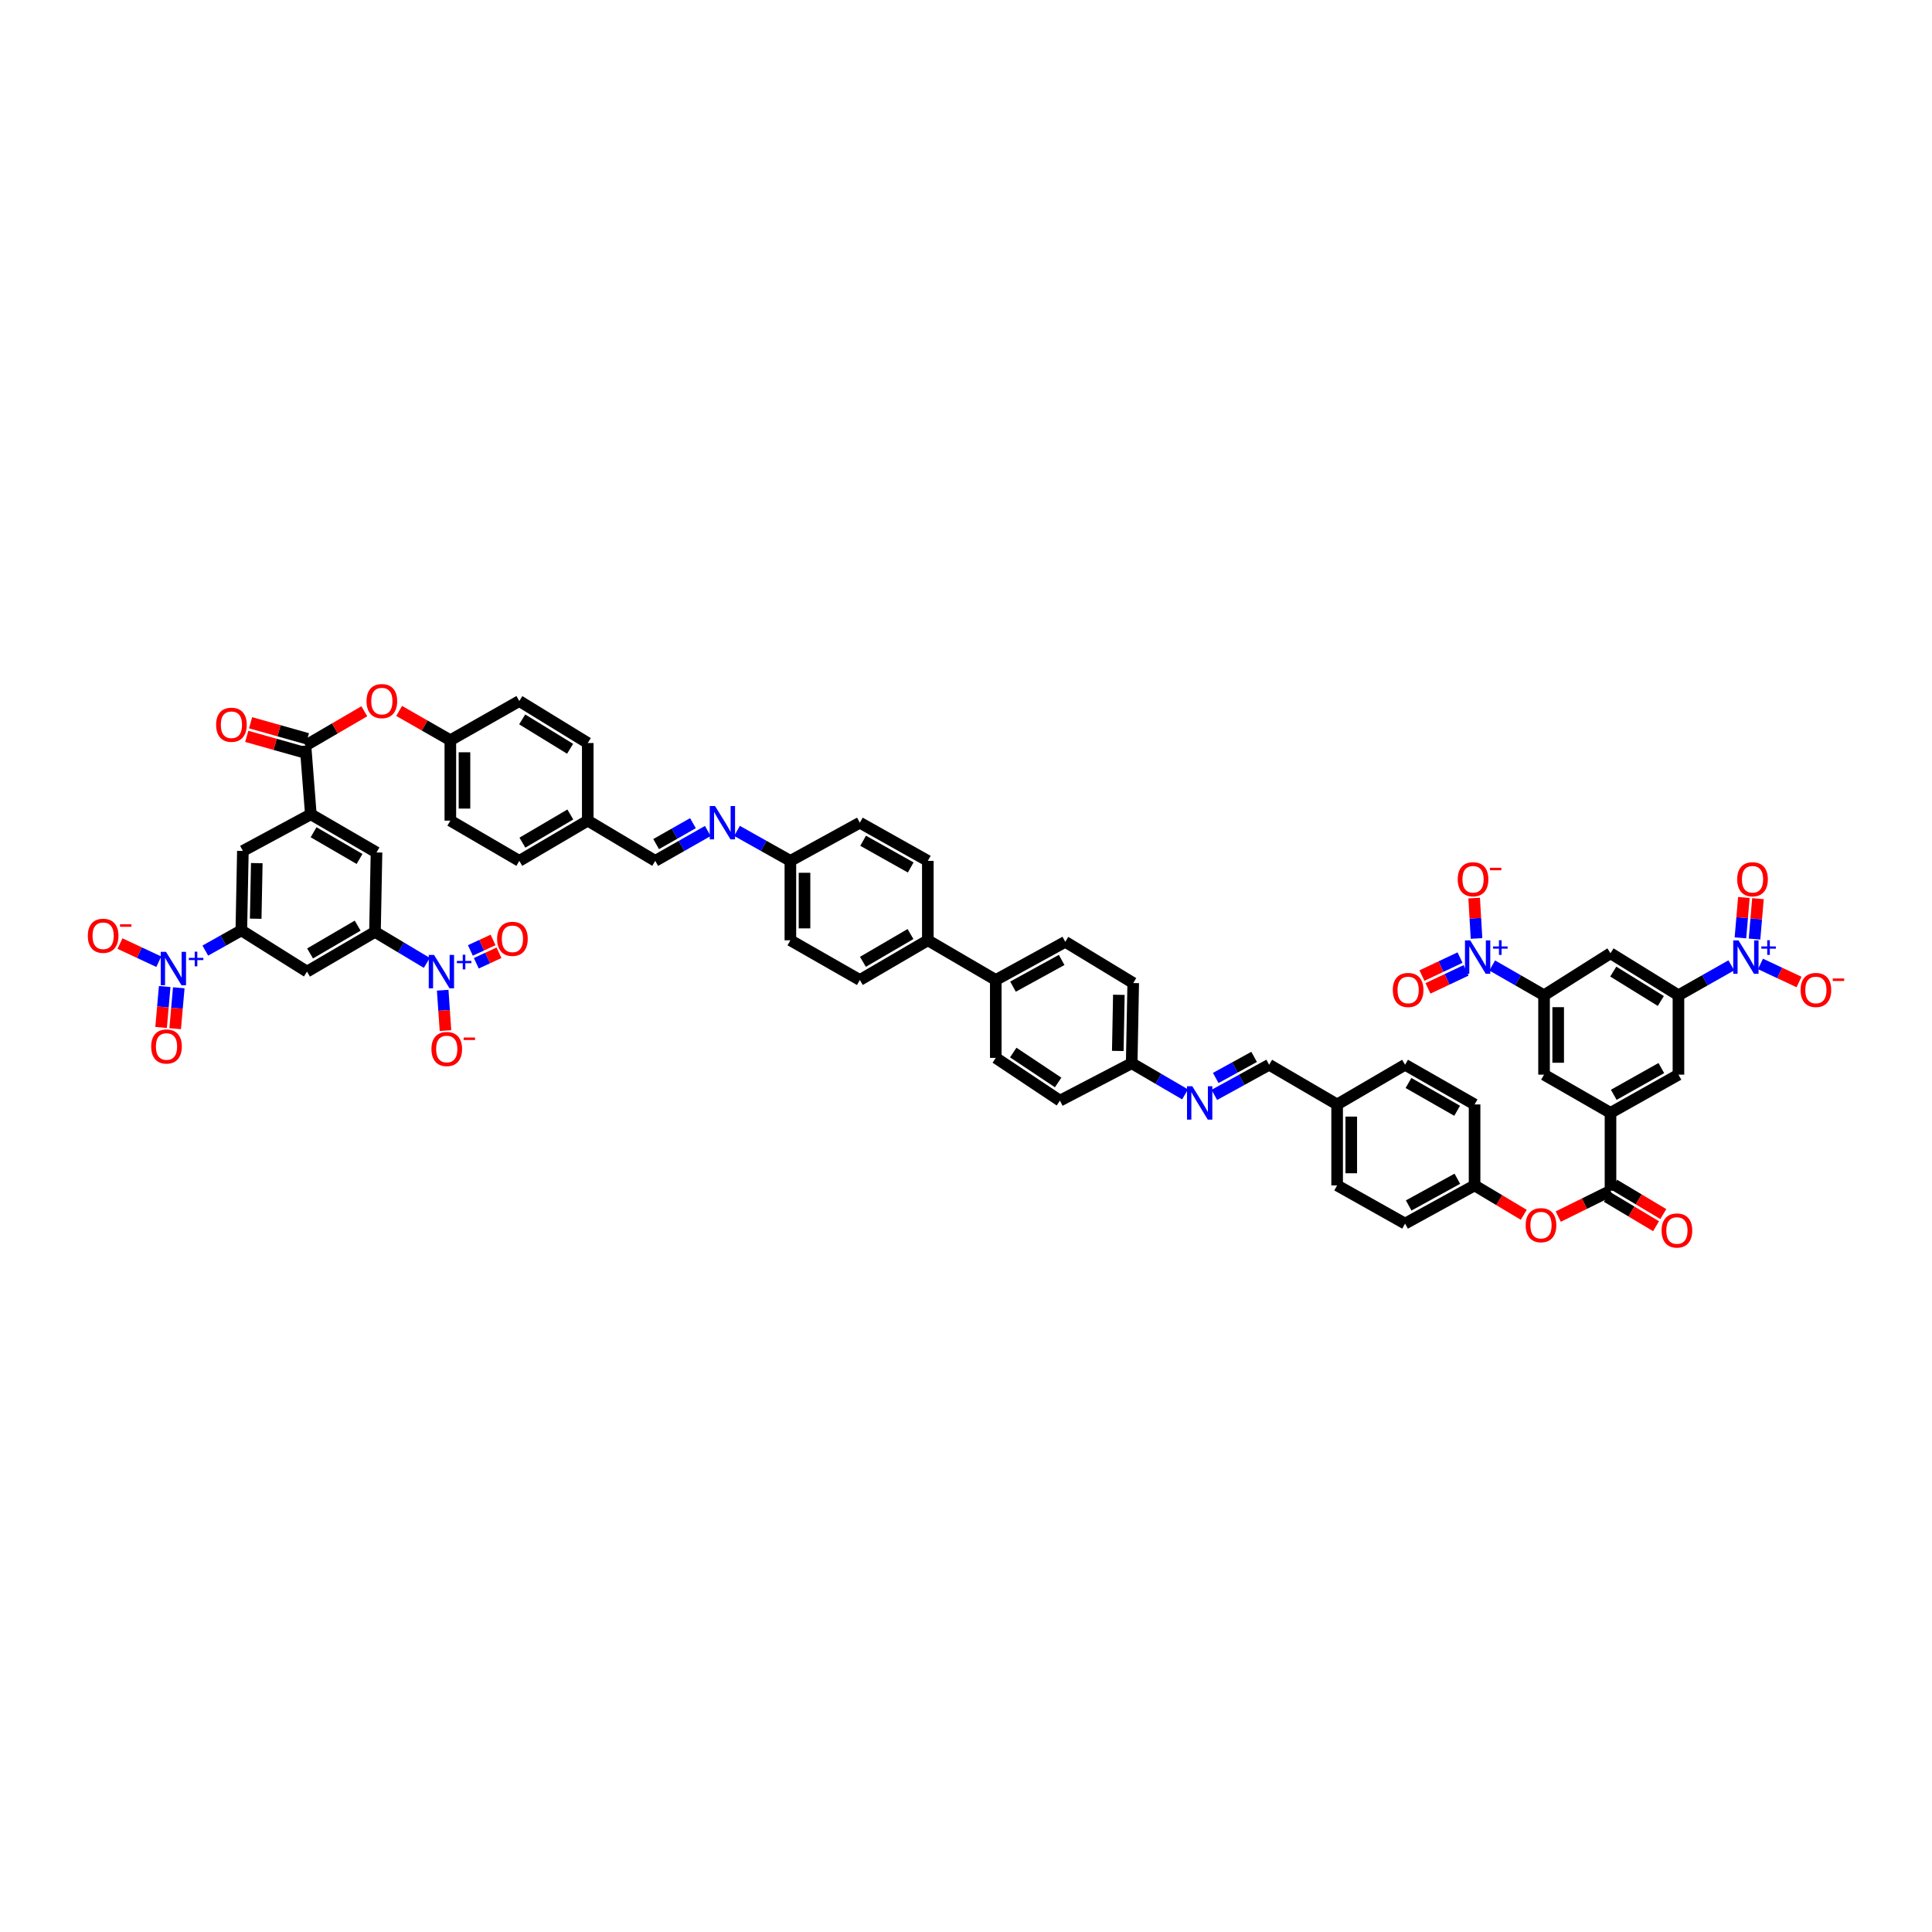 <?xml version='1.0' encoding='iso-8859-1'?>
<svg version='1.1' baseProfile='full'
              xmlns='http://www.w3.org/2000/svg'
                      xmlns:rdkit='http://www.rdkit.org/xml'
                      xmlns:xlink='http://www.w3.org/1999/xlink'
                  xml:space='preserve'
width='1000px' height='1000px' viewBox='0 0 1000 1000'>
<!-- END OF HEADER -->
<rect style='opacity:1.0;fill:#FFFFFF;stroke:none' width='1000' height='1000' x='0' y='0'> </rect>
<path class='bond-4' d='M 896.118,499.667 L 882.441,507.406' style='fill:none;fill-rule:evenodd;stroke:#0000FF;stroke-width:6px;stroke-linecap:butt;stroke-linejoin:miter;stroke-opacity:1' />
<path class='bond-4' d='M 882.441,507.406 L 868.763,515.145' style='fill:none;fill-rule:evenodd;stroke:#000000;stroke-width:6px;stroke-linecap:butt;stroke-linejoin:miter;stroke-opacity:1' />
<path class='bond-22' d='M 911.221,498.932 L 921.202,503.611' style='fill:none;fill-rule:evenodd;stroke:#0000FF;stroke-width:6px;stroke-linecap:butt;stroke-linejoin:miter;stroke-opacity:1' />
<path class='bond-22' d='M 921.202,503.611 L 931.184,508.289' style='fill:none;fill-rule:evenodd;stroke:#FF0000;stroke-width:6px;stroke-linecap:butt;stroke-linejoin:miter;stroke-opacity:1' />
<path class='bond-25' d='M 908.138,486.057 L 909.027,475.604' style='fill:none;fill-rule:evenodd;stroke:#0000FF;stroke-width:6px;stroke-linecap:butt;stroke-linejoin:miter;stroke-opacity:1' />
<path class='bond-25' d='M 909.027,475.604 L 909.917,465.152' style='fill:none;fill-rule:evenodd;stroke:#FF0000;stroke-width:6px;stroke-linecap:butt;stroke-linejoin:miter;stroke-opacity:1' />
<path class='bond-25' d='M 900.846,485.436 L 901.735,474.984' style='fill:none;fill-rule:evenodd;stroke:#0000FF;stroke-width:6px;stroke-linecap:butt;stroke-linejoin:miter;stroke-opacity:1' />
<path class='bond-25' d='M 901.735,474.984 L 902.625,464.531' style='fill:none;fill-rule:evenodd;stroke:#FF0000;stroke-width:6px;stroke-linecap:butt;stroke-linejoin:miter;stroke-opacity:1' />
<path class='bond-0' d='M 772.358,499.726 L 785.777,507.435' style='fill:none;fill-rule:evenodd;stroke:#0000FF;stroke-width:6px;stroke-linecap:butt;stroke-linejoin:miter;stroke-opacity:1' />
<path class='bond-0' d='M 785.777,507.435 L 799.196,515.145' style='fill:none;fill-rule:evenodd;stroke:#000000;stroke-width:6px;stroke-linecap:butt;stroke-linejoin:miter;stroke-opacity:1' />
<path class='bond-24' d='M 764.25,485.748 L 763.635,475.294' style='fill:none;fill-rule:evenodd;stroke:#0000FF;stroke-width:6px;stroke-linecap:butt;stroke-linejoin:miter;stroke-opacity:1' />
<path class='bond-24' d='M 763.635,475.294 L 763.021,464.84' style='fill:none;fill-rule:evenodd;stroke:#FF0000;stroke-width:6px;stroke-linecap:butt;stroke-linejoin:miter;stroke-opacity:1' />
<path class='bond-28' d='M 755.711,495.646 L 745.853,500.3' style='fill:none;fill-rule:evenodd;stroke:#0000FF;stroke-width:6px;stroke-linecap:butt;stroke-linejoin:miter;stroke-opacity:1' />
<path class='bond-28' d='M 745.853,500.3 L 735.996,504.953' style='fill:none;fill-rule:evenodd;stroke:#FF0000;stroke-width:6px;stroke-linecap:butt;stroke-linejoin:miter;stroke-opacity:1' />
<path class='bond-28' d='M 758.835,502.264 L 748.977,506.918' style='fill:none;fill-rule:evenodd;stroke:#0000FF;stroke-width:6px;stroke-linecap:butt;stroke-linejoin:miter;stroke-opacity:1' />
<path class='bond-28' d='M 748.977,506.918 L 739.12,511.571' style='fill:none;fill-rule:evenodd;stroke:#FF0000;stroke-width:6px;stroke-linecap:butt;stroke-linejoin:miter;stroke-opacity:1' />
<path class='bond-1' d='M 106.267,492.025 L 115.59,486.79' style='fill:none;fill-rule:evenodd;stroke:#0000FF;stroke-width:6px;stroke-linecap:butt;stroke-linejoin:miter;stroke-opacity:1' />
<path class='bond-1' d='M 115.59,486.79 L 124.913,481.554' style='fill:none;fill-rule:evenodd;stroke:#000000;stroke-width:6px;stroke-linecap:butt;stroke-linejoin:miter;stroke-opacity:1' />
<path class='bond-23' d='M 82.189,497.777 L 72.147,493.087' style='fill:none;fill-rule:evenodd;stroke:#0000FF;stroke-width:6px;stroke-linecap:butt;stroke-linejoin:miter;stroke-opacity:1' />
<path class='bond-23' d='M 72.147,493.087 L 62.105,488.397' style='fill:none;fill-rule:evenodd;stroke:#FF0000;stroke-width:6px;stroke-linecap:butt;stroke-linejoin:miter;stroke-opacity:1' />
<path class='bond-26' d='M 85.246,510.631 L 84.312,521.217' style='fill:none;fill-rule:evenodd;stroke:#0000FF;stroke-width:6px;stroke-linecap:butt;stroke-linejoin:miter;stroke-opacity:1' />
<path class='bond-26' d='M 84.312,521.217 L 83.378,531.804' style='fill:none;fill-rule:evenodd;stroke:#FF0000;stroke-width:6px;stroke-linecap:butt;stroke-linejoin:miter;stroke-opacity:1' />
<path class='bond-26' d='M 92.535,511.274 L 91.601,521.86' style='fill:none;fill-rule:evenodd;stroke:#0000FF;stroke-width:6px;stroke-linecap:butt;stroke-linejoin:miter;stroke-opacity:1' />
<path class='bond-26' d='M 91.601,521.86 L 90.667,532.447' style='fill:none;fill-rule:evenodd;stroke:#FF0000;stroke-width:6px;stroke-linecap:butt;stroke-linejoin:miter;stroke-opacity:1' />
<path class='bond-2' d='M 220.918,498.384 L 207.504,490.363' style='fill:none;fill-rule:evenodd;stroke:#0000FF;stroke-width:6px;stroke-linecap:butt;stroke-linejoin:miter;stroke-opacity:1' />
<path class='bond-2' d='M 207.504,490.363 L 194.09,482.343' style='fill:none;fill-rule:evenodd;stroke:#000000;stroke-width:6px;stroke-linecap:butt;stroke-linejoin:miter;stroke-opacity:1' />
<path class='bond-21' d='M 229.136,512.537 L 229.859,522.988' style='fill:none;fill-rule:evenodd;stroke:#0000FF;stroke-width:6px;stroke-linecap:butt;stroke-linejoin:miter;stroke-opacity:1' />
<path class='bond-21' d='M 229.859,522.988 L 230.581,533.438' style='fill:none;fill-rule:evenodd;stroke:#FF0000;stroke-width:6px;stroke-linecap:butt;stroke-linejoin:miter;stroke-opacity:1' />
<path class='bond-27' d='M 246.535,498.579 L 252.408,495.863' style='fill:none;fill-rule:evenodd;stroke:#0000FF;stroke-width:6px;stroke-linecap:butt;stroke-linejoin:miter;stroke-opacity:1' />
<path class='bond-27' d='M 252.408,495.863 L 258.281,493.148' style='fill:none;fill-rule:evenodd;stroke:#FF0000;stroke-width:6px;stroke-linecap:butt;stroke-linejoin:miter;stroke-opacity:1' />
<path class='bond-27' d='M 243.464,491.936 L 249.337,489.221' style='fill:none;fill-rule:evenodd;stroke:#0000FF;stroke-width:6px;stroke-linecap:butt;stroke-linejoin:miter;stroke-opacity:1' />
<path class='bond-27' d='M 249.337,489.221 L 255.21,486.506' style='fill:none;fill-rule:evenodd;stroke:#FF0000;stroke-width:6px;stroke-linecap:butt;stroke-linejoin:miter;stroke-opacity:1' />
<path class='bond-3' d='M 124.913,481.554 L 125.714,440.442' style='fill:none;fill-rule:evenodd;stroke:#000000;stroke-width:6px;stroke-linecap:butt;stroke-linejoin:miter;stroke-opacity:1' />
<path class='bond-3' d='M 132.35,475.53 L 132.911,446.752' style='fill:none;fill-rule:evenodd;stroke:#000000;stroke-width:6px;stroke-linecap:butt;stroke-linejoin:miter;stroke-opacity:1' />
<path class='bond-62' d='M 124.913,481.554 L 158.906,502.899' style='fill:none;fill-rule:evenodd;stroke:#000000;stroke-width:6px;stroke-linecap:butt;stroke-linejoin:miter;stroke-opacity:1' />
<path class='bond-11' d='M 868.763,515.145 L 833.591,493.41' style='fill:none;fill-rule:evenodd;stroke:#000000;stroke-width:6px;stroke-linecap:butt;stroke-linejoin:miter;stroke-opacity:1' />
<path class='bond-11' d='M 859.64,518.11 L 835.02,502.895' style='fill:none;fill-rule:evenodd;stroke:#000000;stroke-width:6px;stroke-linecap:butt;stroke-linejoin:miter;stroke-opacity:1' />
<path class='bond-14' d='M 868.763,515.145 L 868.763,556.244' style='fill:none;fill-rule:evenodd;stroke:#000000;stroke-width:6px;stroke-linecap:butt;stroke-linejoin:miter;stroke-opacity:1' />
<path class='bond-5' d='M 194.09,482.343 L 194.879,441.231' style='fill:none;fill-rule:evenodd;stroke:#000000;stroke-width:6px;stroke-linecap:butt;stroke-linejoin:miter;stroke-opacity:1' />
<path class='bond-12' d='M 194.09,482.343 L 158.906,502.899' style='fill:none;fill-rule:evenodd;stroke:#000000;stroke-width:6px;stroke-linecap:butt;stroke-linejoin:miter;stroke-opacity:1' />
<path class='bond-12' d='M 185.121,479.108 L 160.492,493.497' style='fill:none;fill-rule:evenodd;stroke:#000000;stroke-width:6px;stroke-linecap:butt;stroke-linejoin:miter;stroke-opacity:1' />
<path class='bond-6' d='M 799.196,515.145 L 833.591,493.41' style='fill:none;fill-rule:evenodd;stroke:#000000;stroke-width:6px;stroke-linecap:butt;stroke-linejoin:miter;stroke-opacity:1' />
<path class='bond-57' d='M 799.196,515.145 L 799.196,556.244' style='fill:none;fill-rule:evenodd;stroke:#000000;stroke-width:6px;stroke-linecap:butt;stroke-linejoin:miter;stroke-opacity:1' />
<path class='bond-57' d='M 806.514,521.309 L 806.514,550.079' style='fill:none;fill-rule:evenodd;stroke:#000000;stroke-width:6px;stroke-linecap:butt;stroke-linejoin:miter;stroke-opacity:1' />
<path class='bond-7' d='M 158.113,385.906 L 173.345,377.026' style='fill:none;fill-rule:evenodd;stroke:#000000;stroke-width:6px;stroke-linecap:butt;stroke-linejoin:miter;stroke-opacity:1' />
<path class='bond-7' d='M 173.345,377.026 L 188.576,368.147' style='fill:none;fill-rule:evenodd;stroke:#FF0000;stroke-width:6px;stroke-linecap:butt;stroke-linejoin:miter;stroke-opacity:1' />
<path class='bond-9' d='M 158.113,385.906 L 160.886,421.476' style='fill:none;fill-rule:evenodd;stroke:#000000;stroke-width:6px;stroke-linecap:butt;stroke-linejoin:miter;stroke-opacity:1' />
<path class='bond-32' d='M 159.106,382.384 L 144.405,378.239' style='fill:none;fill-rule:evenodd;stroke:#000000;stroke-width:6px;stroke-linecap:butt;stroke-linejoin:miter;stroke-opacity:1' />
<path class='bond-32' d='M 144.405,378.239 L 129.703,374.094' style='fill:none;fill-rule:evenodd;stroke:#FF0000;stroke-width:6px;stroke-linecap:butt;stroke-linejoin:miter;stroke-opacity:1' />
<path class='bond-32' d='M 157.12,389.428 L 142.419,385.282' style='fill:none;fill-rule:evenodd;stroke:#000000;stroke-width:6px;stroke-linecap:butt;stroke-linejoin:miter;stroke-opacity:1' />
<path class='bond-32' d='M 142.419,385.282 L 127.717,381.137' style='fill:none;fill-rule:evenodd;stroke:#FF0000;stroke-width:6px;stroke-linecap:butt;stroke-linejoin:miter;stroke-opacity:1' />
<path class='bond-8' d='M 833.591,616.334 L 833.591,576.011' style='fill:none;fill-rule:evenodd;stroke:#000000;stroke-width:6px;stroke-linecap:butt;stroke-linejoin:miter;stroke-opacity:1' />
<path class='bond-17' d='M 833.591,616.334 L 820.071,623.018' style='fill:none;fill-rule:evenodd;stroke:#000000;stroke-width:6px;stroke-linecap:butt;stroke-linejoin:miter;stroke-opacity:1' />
<path class='bond-17' d='M 820.071,623.018 L 806.55,629.702' style='fill:none;fill-rule:evenodd;stroke:#FF0000;stroke-width:6px;stroke-linecap:butt;stroke-linejoin:miter;stroke-opacity:1' />
<path class='bond-31' d='M 831.715,619.475 L 844.44,627.078' style='fill:none;fill-rule:evenodd;stroke:#000000;stroke-width:6px;stroke-linecap:butt;stroke-linejoin:miter;stroke-opacity:1' />
<path class='bond-31' d='M 844.44,627.078 L 857.165,634.68' style='fill:none;fill-rule:evenodd;stroke:#FF0000;stroke-width:6px;stroke-linecap:butt;stroke-linejoin:miter;stroke-opacity:1' />
<path class='bond-31' d='M 835.468,613.193 L 848.193,620.796' style='fill:none;fill-rule:evenodd;stroke:#000000;stroke-width:6px;stroke-linecap:butt;stroke-linejoin:miter;stroke-opacity:1' />
<path class='bond-31' d='M 848.193,620.796 L 860.918,628.398' style='fill:none;fill-rule:evenodd;stroke:#FF0000;stroke-width:6px;stroke-linecap:butt;stroke-linejoin:miter;stroke-opacity:1' />
<path class='bond-13' d='M 160.886,421.476 L 125.714,440.442' style='fill:none;fill-rule:evenodd;stroke:#000000;stroke-width:6px;stroke-linecap:butt;stroke-linejoin:miter;stroke-opacity:1' />
<path class='bond-16' d='M 160.886,421.476 L 194.879,441.231' style='fill:none;fill-rule:evenodd;stroke:#000000;stroke-width:6px;stroke-linecap:butt;stroke-linejoin:miter;stroke-opacity:1' />
<path class='bond-16' d='M 162.308,430.767 L 186.103,444.595' style='fill:none;fill-rule:evenodd;stroke:#000000;stroke-width:6px;stroke-linecap:butt;stroke-linejoin:miter;stroke-opacity:1' />
<path class='bond-10' d='M 833.591,576.011 L 868.763,556.244' style='fill:none;fill-rule:evenodd;stroke:#000000;stroke-width:6px;stroke-linecap:butt;stroke-linejoin:miter;stroke-opacity:1' />
<path class='bond-10' d='M 835.282,566.667 L 859.902,552.83' style='fill:none;fill-rule:evenodd;stroke:#000000;stroke-width:6px;stroke-linecap:butt;stroke-linejoin:miter;stroke-opacity:1' />
<path class='bond-15' d='M 833.591,576.011 L 799.196,556.244' style='fill:none;fill-rule:evenodd;stroke:#000000;stroke-width:6px;stroke-linecap:butt;stroke-linejoin:miter;stroke-opacity:1' />
<path class='bond-42' d='M 788.689,628.778 L 775.964,621.17' style='fill:none;fill-rule:evenodd;stroke:#FF0000;stroke-width:6px;stroke-linecap:butt;stroke-linejoin:miter;stroke-opacity:1' />
<path class='bond-42' d='M 775.964,621.17 L 763.239,613.561' style='fill:none;fill-rule:evenodd;stroke:#000000;stroke-width:6px;stroke-linecap:butt;stroke-linejoin:miter;stroke-opacity:1' />
<path class='bond-18' d='M 206.597,367.977 L 219.846,375.557' style='fill:none;fill-rule:evenodd;stroke:#FF0000;stroke-width:6px;stroke-linecap:butt;stroke-linejoin:miter;stroke-opacity:1' />
<path class='bond-18' d='M 219.846,375.557 L 233.096,383.137' style='fill:none;fill-rule:evenodd;stroke:#000000;stroke-width:6px;stroke-linecap:butt;stroke-linejoin:miter;stroke-opacity:1' />
<path class='bond-19' d='M 628.526,566.711 L 642.718,558.914' style='fill:none;fill-rule:evenodd;stroke:#0000FF;stroke-width:6px;stroke-linecap:butt;stroke-linejoin:miter;stroke-opacity:1' />
<path class='bond-19' d='M 642.718,558.914 L 656.911,551.117' style='fill:none;fill-rule:evenodd;stroke:#000000;stroke-width:6px;stroke-linecap:butt;stroke-linejoin:miter;stroke-opacity:1' />
<path class='bond-19' d='M 629.26,557.958 L 639.195,552.5' style='fill:none;fill-rule:evenodd;stroke:#0000FF;stroke-width:6px;stroke-linecap:butt;stroke-linejoin:miter;stroke-opacity:1' />
<path class='bond-19' d='M 639.195,552.5 L 649.129,547.042' style='fill:none;fill-rule:evenodd;stroke:#000000;stroke-width:6px;stroke-linecap:butt;stroke-linejoin:miter;stroke-opacity:1' />
<path class='bond-39' d='M 613.382,566.453 L 599.574,558.391' style='fill:none;fill-rule:evenodd;stroke:#0000FF;stroke-width:6px;stroke-linecap:butt;stroke-linejoin:miter;stroke-opacity:1' />
<path class='bond-39' d='M 599.574,558.391 L 585.766,550.329' style='fill:none;fill-rule:evenodd;stroke:#000000;stroke-width:6px;stroke-linecap:butt;stroke-linejoin:miter;stroke-opacity:1' />
<path class='bond-20' d='M 381.472,430.07 L 395.285,437.826' style='fill:none;fill-rule:evenodd;stroke:#0000FF;stroke-width:6px;stroke-linecap:butt;stroke-linejoin:miter;stroke-opacity:1' />
<path class='bond-20' d='M 395.285,437.826 L 409.098,445.581' style='fill:none;fill-rule:evenodd;stroke:#000000;stroke-width:6px;stroke-linecap:butt;stroke-linejoin:miter;stroke-opacity:1' />
<path class='bond-34' d='M 366.364,430.116 L 352.756,437.849' style='fill:none;fill-rule:evenodd;stroke:#0000FF;stroke-width:6px;stroke-linecap:butt;stroke-linejoin:miter;stroke-opacity:1' />
<path class='bond-34' d='M 352.756,437.849 L 339.148,445.581' style='fill:none;fill-rule:evenodd;stroke:#000000;stroke-width:6px;stroke-linecap:butt;stroke-linejoin:miter;stroke-opacity:1' />
<path class='bond-34' d='M 358.666,426.073 L 349.141,431.486' style='fill:none;fill-rule:evenodd;stroke:#0000FF;stroke-width:6px;stroke-linecap:butt;stroke-linejoin:miter;stroke-opacity:1' />
<path class='bond-34' d='M 349.141,431.486 L 339.615,436.899' style='fill:none;fill-rule:evenodd;stroke:#000000;stroke-width:6px;stroke-linecap:butt;stroke-linejoin:miter;stroke-opacity:1' />
<path class='bond-29' d='M 515.414,507.237 L 551.387,487.482' style='fill:none;fill-rule:evenodd;stroke:#000000;stroke-width:6px;stroke-linecap:butt;stroke-linejoin:miter;stroke-opacity:1' />
<path class='bond-29' d='M 524.333,510.688 L 549.514,496.86' style='fill:none;fill-rule:evenodd;stroke:#000000;stroke-width:6px;stroke-linecap:butt;stroke-linejoin:miter;stroke-opacity:1' />
<path class='bond-30' d='M 515.414,507.237 L 480.242,486.693' style='fill:none;fill-rule:evenodd;stroke:#000000;stroke-width:6px;stroke-linecap:butt;stroke-linejoin:miter;stroke-opacity:1' />
<path class='bond-59' d='M 515.414,507.237 L 515.414,547.56' style='fill:none;fill-rule:evenodd;stroke:#000000;stroke-width:6px;stroke-linecap:butt;stroke-linejoin:miter;stroke-opacity:1' />
<path class='bond-35' d='M 480.242,486.693 L 445.058,507.237' style='fill:none;fill-rule:evenodd;stroke:#000000;stroke-width:6px;stroke-linecap:butt;stroke-linejoin:miter;stroke-opacity:1' />
<path class='bond-35' d='M 471.275,483.455 L 446.646,497.836' style='fill:none;fill-rule:evenodd;stroke:#000000;stroke-width:6px;stroke-linecap:butt;stroke-linejoin:miter;stroke-opacity:1' />
<path class='bond-37' d='M 480.242,486.693 L 480.242,445.581' style='fill:none;fill-rule:evenodd;stroke:#000000;stroke-width:6px;stroke-linecap:butt;stroke-linejoin:miter;stroke-opacity:1' />
<path class='bond-33' d='M 656.911,551.117 L 692.095,571.661' style='fill:none;fill-rule:evenodd;stroke:#000000;stroke-width:6px;stroke-linecap:butt;stroke-linejoin:miter;stroke-opacity:1' />
<path class='bond-44' d='M 339.148,445.581 L 304.224,424.761' style='fill:none;fill-rule:evenodd;stroke:#000000;stroke-width:6px;stroke-linecap:butt;stroke-linejoin:miter;stroke-opacity:1' />
<path class='bond-46' d='M 445.058,507.237 L 409.098,486.693' style='fill:none;fill-rule:evenodd;stroke:#000000;stroke-width:6px;stroke-linecap:butt;stroke-linejoin:miter;stroke-opacity:1' />
<path class='bond-36' d='M 515.414,547.56 L 548.614,569.693' style='fill:none;fill-rule:evenodd;stroke:#000000;stroke-width:6px;stroke-linecap:butt;stroke-linejoin:miter;stroke-opacity:1' />
<path class='bond-36' d='M 524.454,544.791 L 547.694,560.284' style='fill:none;fill-rule:evenodd;stroke:#000000;stroke-width:6px;stroke-linecap:butt;stroke-linejoin:miter;stroke-opacity:1' />
<path class='bond-48' d='M 480.242,445.581 L 445.058,425.826' style='fill:none;fill-rule:evenodd;stroke:#000000;stroke-width:6px;stroke-linecap:butt;stroke-linejoin:miter;stroke-opacity:1' />
<path class='bond-48' d='M 471.382,448.999 L 446.753,435.171' style='fill:none;fill-rule:evenodd;stroke:#000000;stroke-width:6px;stroke-linecap:butt;stroke-linejoin:miter;stroke-opacity:1' />
<path class='bond-38' d='M 551.387,487.482 L 586.555,508.827' style='fill:none;fill-rule:evenodd;stroke:#000000;stroke-width:6px;stroke-linecap:butt;stroke-linejoin:miter;stroke-opacity:1' />
<path class='bond-45' d='M 585.766,550.329 L 548.614,569.693' style='fill:none;fill-rule:evenodd;stroke:#000000;stroke-width:6px;stroke-linecap:butt;stroke-linejoin:miter;stroke-opacity:1' />
<path class='bond-47' d='M 585.766,550.329 L 586.555,508.827' style='fill:none;fill-rule:evenodd;stroke:#000000;stroke-width:6px;stroke-linecap:butt;stroke-linejoin:miter;stroke-opacity:1' />
<path class='bond-47' d='M 578.568,543.964 L 579.12,514.913' style='fill:none;fill-rule:evenodd;stroke:#000000;stroke-width:6px;stroke-linecap:butt;stroke-linejoin:miter;stroke-opacity:1' />
<path class='bond-40' d='M 409.098,445.581 L 445.058,425.826' style='fill:none;fill-rule:evenodd;stroke:#000000;stroke-width:6px;stroke-linecap:butt;stroke-linejoin:miter;stroke-opacity:1' />
<path class='bond-60' d='M 409.098,445.581 L 409.098,486.693' style='fill:none;fill-rule:evenodd;stroke:#000000;stroke-width:6px;stroke-linecap:butt;stroke-linejoin:miter;stroke-opacity:1' />
<path class='bond-60' d='M 416.416,451.748 L 416.416,480.526' style='fill:none;fill-rule:evenodd;stroke:#000000;stroke-width:6px;stroke-linecap:butt;stroke-linejoin:miter;stroke-opacity:1' />
<path class='bond-41' d='M 233.096,383.137 L 233.096,424.761' style='fill:none;fill-rule:evenodd;stroke:#000000;stroke-width:6px;stroke-linecap:butt;stroke-linejoin:miter;stroke-opacity:1' />
<path class='bond-41' d='M 240.414,389.381 L 240.414,418.518' style='fill:none;fill-rule:evenodd;stroke:#000000;stroke-width:6px;stroke-linecap:butt;stroke-linejoin:miter;stroke-opacity:1' />
<path class='bond-61' d='M 233.096,383.137 L 268.792,362.858' style='fill:none;fill-rule:evenodd;stroke:#000000;stroke-width:6px;stroke-linecap:butt;stroke-linejoin:miter;stroke-opacity:1' />
<path class='bond-50' d='M 763.239,613.561 L 727.263,633.329' style='fill:none;fill-rule:evenodd;stroke:#000000;stroke-width:6px;stroke-linecap:butt;stroke-linejoin:miter;stroke-opacity:1' />
<path class='bond-50' d='M 754.319,610.113 L 729.135,623.95' style='fill:none;fill-rule:evenodd;stroke:#000000;stroke-width:6px;stroke-linecap:butt;stroke-linejoin:miter;stroke-opacity:1' />
<path class='bond-52' d='M 763.239,613.561 L 763.239,571.661' style='fill:none;fill-rule:evenodd;stroke:#000000;stroke-width:6px;stroke-linecap:butt;stroke-linejoin:miter;stroke-opacity:1' />
<path class='bond-43' d='M 692.095,571.661 L 727.263,551.117' style='fill:none;fill-rule:evenodd;stroke:#000000;stroke-width:6px;stroke-linecap:butt;stroke-linejoin:miter;stroke-opacity:1' />
<path class='bond-58' d='M 692.095,571.661 L 692.095,613.561' style='fill:none;fill-rule:evenodd;stroke:#000000;stroke-width:6px;stroke-linecap:butt;stroke-linejoin:miter;stroke-opacity:1' />
<path class='bond-58' d='M 699.413,577.946 L 699.413,607.276' style='fill:none;fill-rule:evenodd;stroke:#000000;stroke-width:6px;stroke-linecap:butt;stroke-linejoin:miter;stroke-opacity:1' />
<path class='bond-53' d='M 304.224,424.761 L 304.224,384.589' style='fill:none;fill-rule:evenodd;stroke:#000000;stroke-width:6px;stroke-linecap:butt;stroke-linejoin:miter;stroke-opacity:1' />
<path class='bond-54' d='M 304.224,424.761 L 268.792,445.581' style='fill:none;fill-rule:evenodd;stroke:#000000;stroke-width:6px;stroke-linecap:butt;stroke-linejoin:miter;stroke-opacity:1' />
<path class='bond-54' d='M 295.202,421.575 L 270.4,436.149' style='fill:none;fill-rule:evenodd;stroke:#000000;stroke-width:6px;stroke-linecap:butt;stroke-linejoin:miter;stroke-opacity:1' />
<path class='bond-49' d='M 268.792,362.858 L 304.224,384.589' style='fill:none;fill-rule:evenodd;stroke:#000000;stroke-width:6px;stroke-linecap:butt;stroke-linejoin:miter;stroke-opacity:1' />
<path class='bond-49' d='M 270.281,372.356 L 295.084,387.567' style='fill:none;fill-rule:evenodd;stroke:#000000;stroke-width:6px;stroke-linecap:butt;stroke-linejoin:miter;stroke-opacity:1' />
<path class='bond-56' d='M 727.263,633.329 L 692.095,613.561' style='fill:none;fill-rule:evenodd;stroke:#000000;stroke-width:6px;stroke-linecap:butt;stroke-linejoin:miter;stroke-opacity:1' />
<path class='bond-51' d='M 233.096,424.761 L 268.792,445.581' style='fill:none;fill-rule:evenodd;stroke:#000000;stroke-width:6px;stroke-linecap:butt;stroke-linejoin:miter;stroke-opacity:1' />
<path class='bond-55' d='M 763.239,571.661 L 727.263,551.117' style='fill:none;fill-rule:evenodd;stroke:#000000;stroke-width:6px;stroke-linecap:butt;stroke-linejoin:miter;stroke-opacity:1' />
<path class='bond-55' d='M 754.214,574.934 L 729.03,560.554' style='fill:none;fill-rule:evenodd;stroke:#000000;stroke-width:6px;stroke-linecap:butt;stroke-linejoin:miter;stroke-opacity:1' />
<path  class='atom-0' d='M 899.853 486.758
L 905.513 495.906
Q 906.074 496.808, 906.976 498.443
Q 907.879 500.077, 907.928 500.175
L 907.928 486.758
L 910.221 486.758
L 910.221 504.029
L 907.854 504.029
L 901.78 494.028
Q 901.073 492.857, 900.317 491.515
Q 899.585 490.173, 899.365 489.759
L 899.365 504.029
L 897.121 504.029
L 897.121 486.758
L 899.853 486.758
' fill='#0000FF'/>
<path  class='atom-0' d='M 911.67 489.871
L 914.712 489.871
L 914.712 486.667
L 916.065 486.667
L 916.065 489.871
L 919.188 489.871
L 919.188 491.031
L 916.065 491.031
L 916.065 494.251
L 914.712 494.251
L 914.712 491.031
L 911.67 491.031
L 911.67 489.871
' fill='#0000FF'/>
<path  class='atom-1' d='M 760.999 486.758
L 766.659 495.906
Q 767.22 496.808, 768.122 498.443
Q 769.025 500.077, 769.074 500.175
L 769.074 486.758
L 771.367 486.758
L 771.367 504.029
L 769 504.029
L 762.926 494.028
Q 762.219 492.857, 761.463 491.515
Q 760.731 490.173, 760.511 489.759
L 760.511 504.029
L 758.267 504.029
L 758.267 486.758
L 760.999 486.758
' fill='#0000FF'/>
<path  class='atom-1' d='M 772.816 489.871
L 775.859 489.871
L 775.859 486.667
L 777.211 486.667
L 777.211 489.871
L 780.334 489.871
L 780.334 491.031
L 777.211 491.031
L 777.211 494.251
L 775.859 494.251
L 775.859 491.031
L 772.816 491.031
L 772.816 489.871
' fill='#0000FF'/>
<path  class='atom-2' d='M 85.924 492.67
L 91.583 501.817
Q 92.144 502.72, 93.047 504.354
Q 93.95 505.989, 93.998 506.086
L 93.998 492.67
L 96.291 492.67
L 96.291 509.94
L 93.925 509.94
L 87.851 499.939
Q 87.144 498.768, 86.387 497.426
Q 85.656 496.085, 85.436 495.67
L 85.436 509.94
L 83.192 509.94
L 83.192 492.67
L 85.924 492.67
' fill='#0000FF'/>
<path  class='atom-2' d='M 97.74 495.783
L 100.783 495.783
L 100.783 492.579
L 102.136 492.579
L 102.136 495.783
L 105.259 495.783
L 105.259 496.942
L 102.136 496.942
L 102.136 500.162
L 100.783 500.162
L 100.783 496.942
L 97.74 496.942
L 97.74 495.783
' fill='#0000FF'/>
<path  class='atom-3' d='M 224.652 494.263
L 230.311 503.411
Q 230.872 504.314, 231.775 505.948
Q 232.677 507.582, 232.726 507.68
L 232.726 494.263
L 235.019 494.263
L 235.019 511.534
L 232.653 511.534
L 226.579 501.533
Q 225.871 500.362, 225.115 499.02
Q 224.383 497.679, 224.164 497.264
L 224.164 511.534
L 221.92 511.534
L 221.92 494.263
L 224.652 494.263
' fill='#0000FF'/>
<path  class='atom-3' d='M 236.468 497.377
L 239.511 497.377
L 239.511 494.173
L 240.863 494.173
L 240.863 497.377
L 243.987 497.377
L 243.987 498.536
L 240.863 498.536
L 240.863 501.756
L 239.511 501.756
L 239.511 498.536
L 236.468 498.536
L 236.468 497.377
' fill='#0000FF'/>
<path  class='atom-18' d='M 789.691 634.166
Q 789.691 630.019, 791.74 627.702
Q 793.789 625.384, 797.619 625.384
Q 801.448 625.384, 803.497 627.702
Q 805.547 630.019, 805.547 634.166
Q 805.547 638.362, 803.473 640.753
Q 801.4 643.119, 797.619 643.119
Q 793.813 643.119, 791.74 640.753
Q 789.691 638.386, 789.691 634.166
M 797.619 641.167
Q 800.253 641.167, 801.668 639.411
Q 803.107 637.63, 803.107 634.166
Q 803.107 630.775, 801.668 629.068
Q 800.253 627.336, 797.619 627.336
Q 794.984 627.336, 793.545 629.043
Q 792.13 630.751, 792.13 634.166
Q 792.13 637.654, 793.545 639.411
Q 794.984 641.167, 797.619 641.167
' fill='#FF0000'/>
<path  class='atom-19' d='M 189.72 362.907
Q 189.72 358.76, 191.769 356.442
Q 193.818 354.125, 197.648 354.125
Q 201.478 354.125, 203.527 356.442
Q 205.576 358.76, 205.576 362.907
Q 205.576 367.102, 203.502 369.493
Q 201.429 371.859, 197.648 371.859
Q 193.842 371.859, 191.769 369.493
Q 189.72 367.127, 189.72 362.907
M 197.648 369.908
Q 200.282 369.908, 201.697 368.151
Q 203.136 366.37, 203.136 362.907
Q 203.136 359.516, 201.697 357.808
Q 200.282 356.076, 197.648 356.076
Q 195.013 356.076, 193.574 357.784
Q 192.159 359.491, 192.159 362.907
Q 192.159 366.395, 193.574 368.151
Q 195.013 369.908, 197.648 369.908
' fill='#FF0000'/>
<path  class='atom-20' d='M 617.133 562.237
L 622.792 571.385
Q 623.353 572.287, 624.256 573.921
Q 625.158 575.556, 625.207 575.653
L 625.207 562.237
L 627.5 562.237
L 627.5 579.508
L 625.134 579.508
L 619.06 569.506
Q 618.352 568.335, 617.596 566.994
Q 616.864 565.652, 616.645 565.237
L 616.645 579.508
L 614.4 579.508
L 614.4 562.237
L 617.133 562.237
' fill='#0000FF'/>
<path  class='atom-21' d='M 370.096 417.191
L 375.755 426.339
Q 376.316 427.241, 377.219 428.876
Q 378.122 430.51, 378.17 430.608
L 378.17 417.191
L 380.463 417.191
L 380.463 434.462
L 378.097 434.462
L 372.023 424.46
Q 371.316 423.289, 370.559 421.948
Q 369.828 420.606, 369.608 420.191
L 369.608 434.462
L 367.364 434.462
L 367.364 417.191
L 370.096 417.191
' fill='#0000FF'/>
<path  class='atom-22' d='M 223.31 542.982
Q 223.31 538.835, 225.359 536.518
Q 227.408 534.2, 231.238 534.2
Q 235.068 534.2, 237.117 536.518
Q 239.166 538.835, 239.166 542.982
Q 239.166 547.178, 237.093 549.568
Q 235.019 551.935, 231.238 551.935
Q 227.433 551.935, 225.359 549.568
Q 223.31 547.202, 223.31 542.982
M 231.238 549.983
Q 233.873 549.983, 235.287 548.227
Q 236.727 546.446, 236.727 542.982
Q 236.727 539.591, 235.287 537.884
Q 233.873 536.152, 231.238 536.152
Q 228.604 536.152, 227.164 537.859
Q 225.749 539.567, 225.749 542.982
Q 225.749 546.47, 227.164 548.227
Q 228.604 549.983, 231.238 549.983
' fill='#FF0000'/>
<path  class='atom-22' d='M 239.971 537.019
L 245.88 537.019
L 245.88 538.307
L 239.971 538.307
L 239.971 537.019
' fill='#FF0000'/>
<path  class='atom-23' d='M 931.976 512.425
Q 931.976 508.278, 934.025 505.96
Q 936.074 503.643, 939.904 503.643
Q 943.734 503.643, 945.783 505.96
Q 947.832 508.278, 947.832 512.425
Q 947.832 516.62, 945.758 519.011
Q 943.685 521.377, 939.904 521.377
Q 936.098 521.377, 934.025 519.011
Q 931.976 516.645, 931.976 512.425
M 939.904 519.426
Q 942.538 519.426, 943.953 517.669
Q 945.392 515.889, 945.392 512.425
Q 945.392 509.034, 943.953 507.326
Q 942.538 505.594, 939.904 505.594
Q 937.269 505.594, 935.83 507.302
Q 934.415 509.009, 934.415 512.425
Q 934.415 515.913, 935.83 517.669
Q 937.269 519.426, 939.904 519.426
' fill='#FF0000'/>
<path  class='atom-23' d='M 948.637 506.462
L 954.545 506.462
L 954.545 507.75
L 948.637 507.75
L 948.637 506.462
' fill='#FF0000'/>
<path  class='atom-24' d='M 45.455 484.372
Q 45.455 480.225, 47.504 477.907
Q 49.553 475.59, 53.383 475.59
Q 57.212 475.59, 59.261 477.907
Q 61.31 480.225, 61.31 484.372
Q 61.31 488.567, 59.237 490.958
Q 57.164 493.324, 53.383 493.324
Q 49.577 493.324, 47.504 490.958
Q 45.455 488.592, 45.455 484.372
M 53.383 491.373
Q 56.017 491.373, 57.432 489.616
Q 58.871 487.836, 58.871 484.372
Q 58.871 480.981, 57.432 479.273
Q 56.017 477.541, 53.383 477.541
Q 50.748 477.541, 49.309 479.249
Q 47.894 480.957, 47.894 484.372
Q 47.894 487.86, 49.309 489.616
Q 50.748 491.373, 53.383 491.373
' fill='#FF0000'/>
<path  class='atom-24' d='M 62.115 478.409
L 68.024 478.409
L 68.024 479.697
L 62.115 479.697
L 62.115 478.409
' fill='#FF0000'/>
<path  class='atom-25' d='M 754.519 455.119
Q 754.519 450.972, 756.568 448.655
Q 758.617 446.338, 762.447 446.338
Q 766.276 446.338, 768.326 448.655
Q 770.375 450.972, 770.375 455.119
Q 770.375 459.315, 768.301 461.706
Q 766.228 464.072, 762.447 464.072
Q 758.641 464.072, 756.568 461.706
Q 754.519 459.34, 754.519 455.119
M 762.447 462.12
Q 765.081 462.12, 766.496 460.364
Q 767.935 458.583, 767.935 455.119
Q 767.935 451.729, 766.496 450.021
Q 765.081 448.289, 762.447 448.289
Q 759.812 448.289, 758.373 449.997
Q 756.958 451.704, 756.958 455.119
Q 756.958 458.608, 758.373 460.364
Q 759.812 462.12, 762.447 462.12
' fill='#FF0000'/>
<path  class='atom-25' d='M 771.18 449.157
L 777.088 449.157
L 777.088 450.445
L 771.18 450.445
L 771.18 449.157
' fill='#FF0000'/>
<path  class='atom-26' d='M 899.174 455.119
Q 899.174 450.972, 901.223 448.655
Q 903.272 446.338, 907.102 446.338
Q 910.932 446.338, 912.981 448.655
Q 915.03 450.972, 915.03 455.119
Q 915.03 459.315, 912.957 461.706
Q 910.883 464.072, 907.102 464.072
Q 903.297 464.072, 901.223 461.706
Q 899.174 459.34, 899.174 455.119
M 907.102 462.12
Q 909.737 462.12, 911.152 460.364
Q 912.591 458.583, 912.591 455.119
Q 912.591 451.729, 911.152 450.021
Q 909.737 448.289, 907.102 448.289
Q 904.468 448.289, 903.028 449.997
Q 901.614 451.704, 901.614 455.119
Q 901.614 458.608, 903.028 460.364
Q 904.468 462.12, 907.102 462.12
' fill='#FF0000'/>
<path  class='atom-27' d='M 78.256 541.677
Q 78.256 537.53, 80.305 535.213
Q 82.354 532.895, 86.184 532.895
Q 90.014 532.895, 92.063 535.213
Q 94.112 537.53, 94.112 541.677
Q 94.112 545.873, 92.039 548.263
Q 89.965 550.629, 86.184 550.629
Q 82.379 550.629, 80.305 548.263
Q 78.256 545.897, 78.256 541.677
M 86.184 548.678
Q 88.819 548.678, 90.234 546.922
Q 91.673 545.141, 91.673 541.677
Q 91.673 538.286, 90.234 536.579
Q 88.819 534.847, 86.184 534.847
Q 83.55 534.847, 82.11 536.554
Q 80.695 538.262, 80.695 541.677
Q 80.695 545.165, 82.11 546.922
Q 83.55 548.678, 86.184 548.678
' fill='#FF0000'/>
<path  class='atom-28' d='M 257.303 485.953
Q 257.303 481.806, 259.352 479.489
Q 261.401 477.171, 265.231 477.171
Q 269.061 477.171, 271.11 479.489
Q 273.159 481.806, 273.159 485.953
Q 273.159 490.149, 271.085 492.54
Q 269.012 494.906, 265.231 494.906
Q 261.425 494.906, 259.352 492.54
Q 257.303 490.173, 257.303 485.953
M 265.231 492.954
Q 267.865 492.954, 269.28 491.198
Q 270.72 489.417, 270.72 485.953
Q 270.72 482.562, 269.28 480.855
Q 267.865 479.123, 265.231 479.123
Q 262.596 479.123, 261.157 480.831
Q 259.742 482.538, 259.742 485.953
Q 259.742 489.442, 261.157 491.198
Q 262.596 492.954, 265.231 492.954
' fill='#FF0000'/>
<path  class='atom-29' d='M 720.916 512.425
Q 720.916 508.278, 722.965 505.96
Q 725.014 503.643, 728.844 503.643
Q 732.674 503.643, 734.723 505.96
Q 736.772 508.278, 736.772 512.425
Q 736.772 516.62, 734.699 519.011
Q 732.625 521.377, 728.844 521.377
Q 725.039 521.377, 722.965 519.011
Q 720.916 516.645, 720.916 512.425
M 728.844 519.426
Q 731.479 519.426, 732.894 517.669
Q 734.333 515.889, 734.333 512.425
Q 734.333 509.034, 732.894 507.326
Q 731.479 505.594, 728.844 505.594
Q 726.21 505.594, 724.77 507.302
Q 723.356 509.009, 723.356 512.425
Q 723.356 515.913, 724.77 517.669
Q 726.21 519.426, 728.844 519.426
' fill='#FF0000'/>
<path  class='atom-32' d='M 860.042 636.923
Q 860.042 632.776, 862.091 630.458
Q 864.141 628.141, 867.97 628.141
Q 871.8 628.141, 873.849 630.458
Q 875.898 632.776, 875.898 636.923
Q 875.898 641.118, 873.825 643.509
Q 871.751 645.875, 867.97 645.875
Q 864.165 645.875, 862.091 643.509
Q 860.042 641.143, 860.042 636.923
M 867.97 643.924
Q 870.605 643.924, 872.02 642.167
Q 873.459 640.387, 873.459 636.923
Q 873.459 633.532, 872.02 631.824
Q 870.605 630.092, 867.97 630.092
Q 865.336 630.092, 863.897 631.8
Q 862.482 633.508, 862.482 636.923
Q 862.482 640.411, 863.897 642.167
Q 865.336 643.924, 867.97 643.924
' fill='#FF0000'/>
<path  class='atom-33' d='M 111.859 375.148
Q 111.859 371.001, 113.908 368.684
Q 115.957 366.366, 119.787 366.366
Q 123.617 366.366, 125.666 368.684
Q 127.715 371.001, 127.715 375.148
Q 127.715 379.344, 125.641 381.735
Q 123.568 384.101, 119.787 384.101
Q 115.981 384.101, 113.908 381.735
Q 111.859 379.368, 111.859 375.148
M 119.787 382.149
Q 122.421 382.149, 123.836 380.393
Q 125.275 378.612, 125.275 375.148
Q 125.275 371.757, 123.836 370.05
Q 122.421 368.318, 119.787 368.318
Q 117.152 368.318, 115.713 370.026
Q 114.298 371.733, 114.298 375.148
Q 114.298 378.637, 115.713 380.393
Q 117.152 382.149, 119.787 382.149
' fill='#FF0000'/>
</svg>
